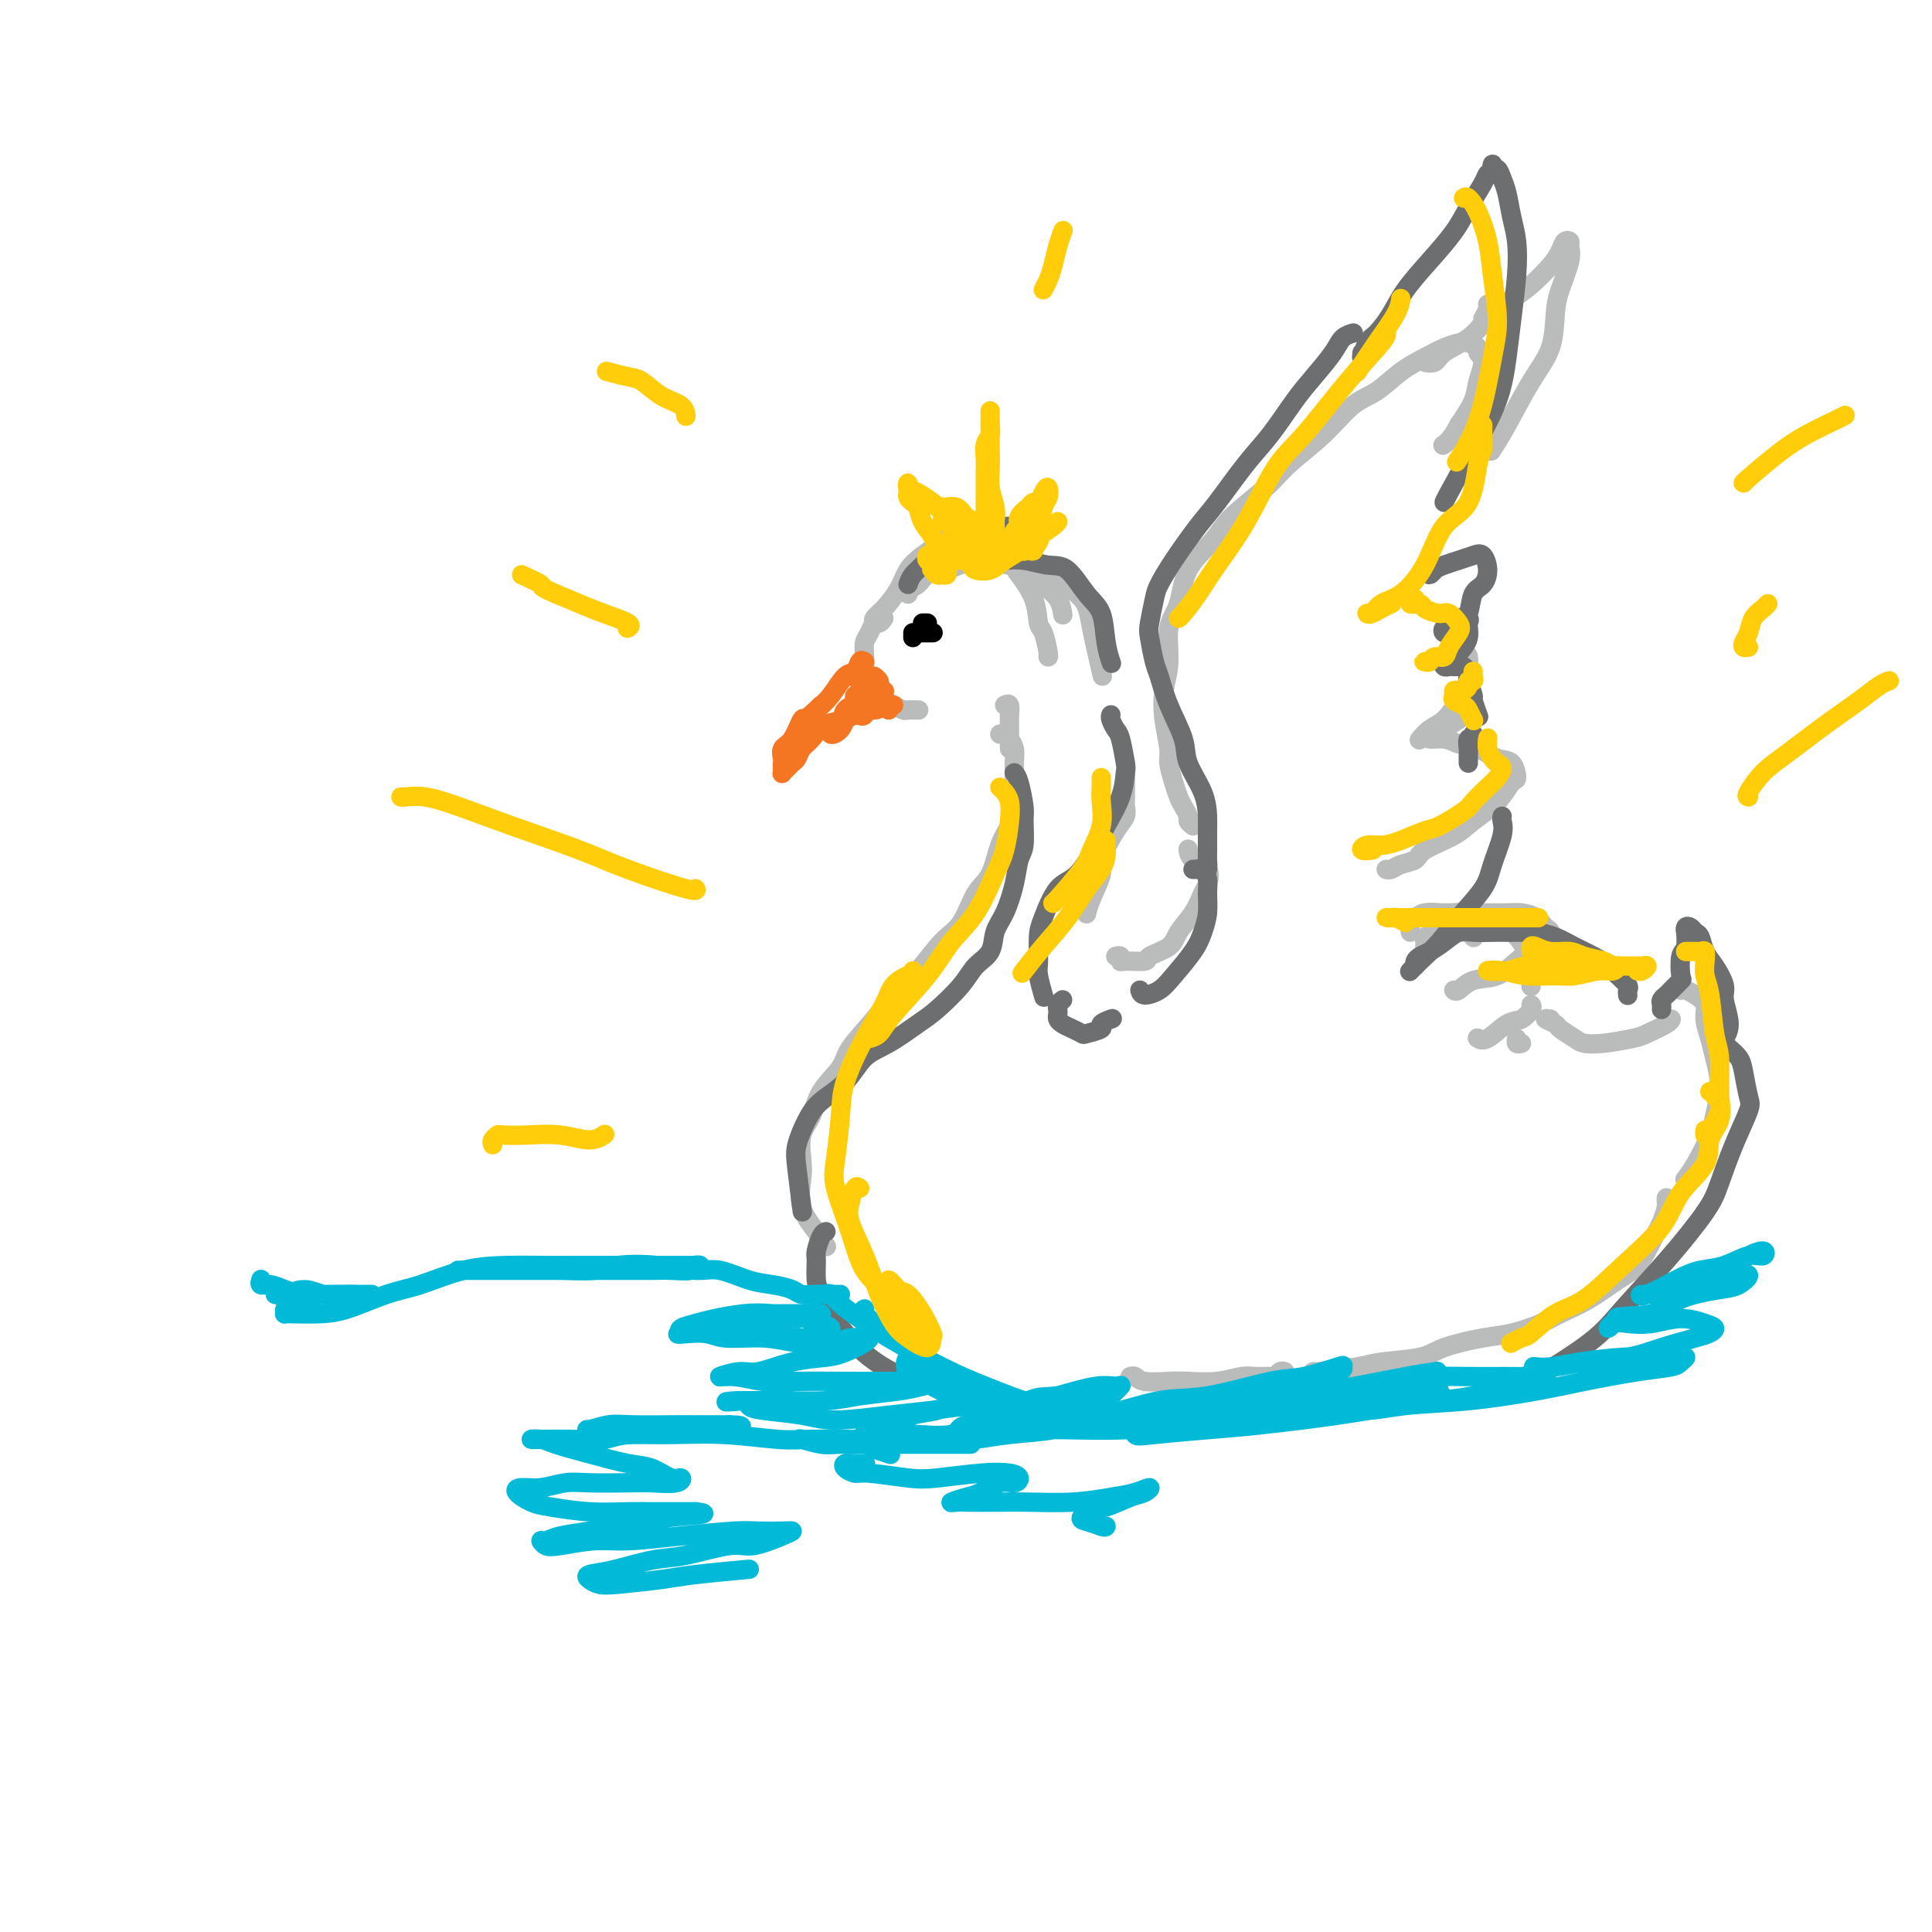 <svg viewBox='0 0 400 400' version='1.1' xmlns='http://www.w3.org/2000/svg' xmlns:xlink='http://www.w3.org/1999/xlink'><g fill='none' stroke='#BABBBB' stroke-width='4' stroke-linecap='round' stroke-linejoin='round'><path d='M217,136c0.085,0.000 0.170,0.000 0,-1c-0.170,-1.000 -0.595,-3.000 -1,-4c-0.405,-1.000 -0.791,-0.999 -1,-2c-0.209,-1.001 -0.240,-3.002 -1,-5c-0.760,-1.998 -2.248,-3.993 -3,-5c-0.752,-1.007 -0.767,-1.026 -1,-2c-0.233,-0.974 -0.683,-2.903 -1,-4c-0.317,-1.097 -0.502,-1.363 -1,-2c-0.498,-0.637 -1.311,-1.644 -2,-2c-0.689,-0.356 -1.255,-0.062 -2,0c-0.745,0.062 -1.670,-0.108 -3,0c-1.330,0.108 -3.065,0.496 -4,1c-0.935,0.504 -1.069,1.125 -2,2c-0.931,0.875 -2.660,2.002 -4,3c-1.340,0.998 -2.293,1.865 -3,3c-0.707,1.135 -1.170,2.539 -2,4c-0.830,1.461 -2.027,2.979 -3,4c-0.973,1.021 -1.724,1.544 -2,2c-0.276,0.456 -0.079,0.845 0,1c0.079,0.155 0.039,0.078 0,0'/><path d='M183,128c-0.332,0.471 -0.663,0.943 -1,1c-0.337,0.057 -0.678,-0.299 -1,0c-0.322,0.299 -0.624,1.254 -1,2c-0.376,0.746 -0.827,1.282 -1,2c-0.173,0.718 -0.069,1.617 0,3c0.069,1.383 0.101,3.249 0,4c-0.101,0.751 -0.335,0.387 0,1c0.335,0.613 1.240,2.203 2,3c0.760,0.797 1.374,0.802 2,1c0.626,0.198 1.264,0.589 2,1c0.736,0.411 1.568,0.842 2,1c0.432,0.158 0.462,0.043 1,0c0.538,-0.043 1.582,-0.012 2,0c0.418,0.012 0.209,0.006 0,0'/><path d='M188,123c-0.189,-0.366 -0.377,-0.732 0,-1c0.377,-0.268 1.320,-0.437 2,-1c0.680,-0.563 1.098,-1.521 2,-2c0.902,-0.479 2.289,-0.481 4,-1c1.711,-0.519 3.745,-1.556 5,-2c1.255,-0.444 1.730,-0.297 3,0c1.270,0.297 3.335,0.742 5,1c1.665,0.258 2.930,0.329 4,1c1.070,0.671 1.947,1.943 3,3c1.053,1.057 2.284,1.900 3,3c0.716,1.100 0.919,2.457 1,3c0.081,0.543 0.041,0.271 0,0'/><path d='M212,116c0.529,-0.190 1.058,-0.381 2,0c0.942,0.381 2.298,1.333 3,2c0.702,0.667 0.749,1.049 2,2c1.251,0.951 3.707,2.471 5,4c1.293,1.529 1.425,3.065 2,6c0.575,2.935 1.593,7.267 2,9c0.407,1.733 0.204,0.866 0,0'/><path d='M208,146c0.423,-0.196 0.845,-0.392 1,0c0.155,0.392 0.041,1.373 0,2c-0.041,0.627 -0.011,0.900 0,2c0.011,1.100 0.003,3.027 0,4c-0.003,0.973 -0.001,0.992 0,1c0.001,0.008 0.000,0.004 0,0'/><path d='M207,152c0.340,-0.071 0.679,-0.141 1,0c0.321,0.141 0.622,0.494 1,1c0.378,0.506 0.831,1.163 1,2c0.169,0.837 0.053,1.852 0,3c-0.053,1.148 -0.044,2.429 0,4c0.044,1.571 0.122,3.432 0,5c-0.122,1.568 -0.444,2.843 -1,4c-0.556,1.157 -1.348,2.197 -2,4c-0.652,1.803 -1.166,4.368 -2,6c-0.834,1.632 -1.987,2.329 -3,4c-1.013,1.671 -1.886,4.314 -3,6c-1.114,1.686 -2.470,2.415 -4,4c-1.530,1.585 -3.233,4.026 -5,6c-1.767,1.974 -3.597,3.482 -5,5c-1.403,1.518 -2.378,3.046 -4,5c-1.622,1.954 -3.892,4.334 -5,6c-1.108,1.666 -1.053,2.616 -2,4c-0.947,1.384 -2.894,3.200 -4,5c-1.106,1.800 -1.371,3.582 -2,5c-0.629,1.418 -1.622,2.470 -2,4c-0.378,1.530 -0.141,3.537 0,5c0.141,1.463 0.185,2.382 0,4c-0.185,1.618 -0.599,3.936 0,6c0.599,2.064 2.212,3.873 3,5c0.788,1.127 0.751,1.573 1,2c0.249,0.427 0.786,0.836 1,1c0.214,0.164 0.107,0.082 0,0'/><path d='M233,160c0.009,1.935 0.019,3.870 0,5c-0.019,1.130 -0.066,1.455 0,2c0.066,0.545 0.246,1.311 0,2c-0.246,0.689 -0.917,1.302 -2,3c-1.083,1.698 -2.577,4.480 -3,6c-0.423,1.520 0.227,1.779 0,3c-0.227,1.221 -1.330,3.406 -2,5c-0.670,1.594 -0.906,2.598 -1,3c-0.094,0.402 -0.047,0.201 0,0'/><path d='M231,198c0.421,-0.115 0.841,-0.229 1,0c0.159,0.229 0.056,0.802 0,1c-0.056,0.198 -0.066,0.020 1,0c1.066,-0.020 3.209,0.116 4,0c0.791,-0.116 0.229,-0.486 1,-1c0.771,-0.514 2.875,-1.172 4,-2c1.125,-0.828 1.271,-1.825 2,-3c0.729,-1.175 2.041,-2.527 3,-4c0.959,-1.473 1.563,-3.068 2,-4c0.437,-0.932 0.705,-1.203 1,-2c0.295,-0.797 0.615,-2.121 0,-3c-0.615,-0.879 -2.166,-1.314 -3,-2c-0.834,-0.686 -0.953,-1.625 -1,-2c-0.047,-0.375 -0.024,-0.188 0,0'/><path d='M247,171c-0.446,-0.358 -0.893,-0.717 -1,-1c-0.107,-0.283 0.125,-0.492 0,-1c-0.125,-0.508 -0.607,-1.316 -1,-2c-0.393,-0.684 -0.697,-1.245 -1,-2c-0.303,-0.755 -0.604,-1.705 -1,-3c-0.396,-1.295 -0.886,-2.934 -1,-4c-0.114,-1.066 0.150,-1.559 0,-3c-0.150,-1.441 -0.713,-3.832 -1,-6c-0.287,-2.168 -0.298,-4.115 0,-6c0.298,-1.885 0.905,-3.707 1,-6c0.095,-2.293 -0.323,-5.055 0,-7c0.323,-1.945 1.388,-3.072 2,-5c0.612,-1.928 0.772,-4.657 2,-7c1.228,-2.343 3.524,-4.302 5,-6c1.476,-1.698 2.134,-3.137 4,-5c1.866,-1.863 4.942,-4.149 7,-6c2.058,-1.851 3.098,-3.265 5,-5c1.902,-1.735 4.665,-3.791 7,-6c2.335,-2.209 4.242,-4.570 6,-6c1.758,-1.430 3.367,-1.928 5,-3c1.633,-1.072 3.291,-2.719 5,-4c1.709,-1.281 3.471,-2.197 5,-3c1.529,-0.803 2.825,-1.495 4,-2c1.175,-0.505 2.228,-0.825 3,-1c0.772,-0.175 1.261,-0.207 2,0c0.739,0.207 1.727,0.651 2,1c0.273,0.349 -0.170,0.602 0,1c0.170,0.398 0.953,0.942 1,2c0.047,1.058 -0.641,2.631 -1,4c-0.359,1.369 -0.388,2.534 -1,4c-0.612,1.466 -1.806,3.233 -3,5'/><path d='M302,88c-1.444,2.911 -2.556,3.689 -3,4c-0.444,0.311 -0.222,0.156 0,0'/><path d='M307,66c0.422,-0.733 0.844,-1.467 1,-2c0.156,-0.533 0.044,-0.867 0,-1c-0.044,-0.133 -0.022,-0.067 0,0'/><path d='M296,75c-0.623,-0.043 -1.246,-0.086 -1,0c0.246,0.086 1.360,0.301 2,0c0.640,-0.301 0.806,-1.118 2,-2c1.194,-0.882 3.415,-1.828 5,-3c1.585,-1.172 2.533,-2.568 4,-4c1.467,-1.432 3.454,-2.899 5,-4c1.546,-1.101 2.653,-1.837 4,-3c1.347,-1.163 2.935,-2.754 4,-4c1.065,-1.246 1.608,-2.145 2,-3c0.392,-0.855 0.634,-1.664 1,-2c0.366,-0.336 0.855,-0.200 1,0c0.145,0.200 -0.053,0.464 0,1c0.053,0.536 0.357,1.346 0,3c-0.357,1.654 -1.376,4.153 -2,6c-0.624,1.847 -0.854,3.042 -1,5c-0.146,1.958 -0.208,4.679 -1,7c-0.792,2.321 -2.315,4.241 -4,7c-1.685,2.759 -3.530,6.358 -5,9c-1.470,2.642 -2.563,4.326 -3,5c-0.437,0.674 -0.219,0.337 0,0'/><path d='M302,134c0.306,0.391 0.613,0.782 1,1c0.387,0.218 0.855,0.265 1,1c0.145,0.735 -0.033,2.160 0,3c0.033,0.840 0.278,1.094 0,2c-0.278,0.906 -1.080,2.464 -2,4c-0.920,1.536 -1.958,3.051 -3,4c-1.042,0.949 -2.088,1.332 -3,2c-0.912,0.668 -1.689,1.619 -2,2c-0.311,0.381 -0.155,0.190 0,0'/><path d='M305,145c-0.460,-0.181 -0.919,-0.361 -1,0c-0.081,0.361 0.217,1.264 0,2c-0.217,0.736 -0.949,1.307 -2,2c-1.051,0.693 -2.421,1.510 -3,2c-0.579,0.490 -0.368,0.655 -1,1c-0.632,0.345 -2.108,0.870 -2,1c0.108,0.130 1.801,-0.136 3,0c1.199,0.136 1.905,0.675 3,1c1.095,0.325 2.579,0.438 4,1c1.421,0.562 2.780,1.574 4,2c1.220,0.426 2.300,0.267 3,1c0.700,0.733 1.019,2.359 1,3c-0.019,0.641 -0.376,0.297 -1,1c-0.624,0.703 -1.513,2.454 -3,4c-1.487,1.546 -3.571,2.886 -5,4c-1.429,1.114 -2.204,2.001 -4,3c-1.796,0.999 -4.615,2.110 -6,3c-1.385,0.890 -1.338,1.559 -2,2c-0.662,0.441 -2.033,0.654 -3,1c-0.967,0.346 -1.530,0.824 -2,1c-0.470,0.176 -0.849,0.050 -1,0c-0.151,-0.050 -0.076,-0.025 0,0'/><path d='M295,196c0.024,-0.312 0.049,-0.623 0,-1c-0.049,-0.377 -0.170,-0.819 0,-1c0.170,-0.181 0.633,-0.102 1,0c0.367,0.102 0.638,0.227 1,0c0.362,-0.227 0.815,-0.807 2,-1c1.185,-0.193 3.101,-0.000 4,0c0.899,0.000 0.780,-0.192 1,0c0.220,0.192 0.777,0.769 1,1c0.223,0.231 0.111,0.115 0,0'/><path d='M292,193c-0.073,-0.762 -0.146,-1.524 0,-2c0.146,-0.476 0.511,-0.665 1,-1c0.489,-0.335 1.102,-0.815 2,-1c0.898,-0.185 2.081,-0.073 3,0c0.919,0.073 1.573,0.108 3,0c1.427,-0.108 3.626,-0.360 5,0c1.374,0.360 1.923,1.333 3,2c1.077,0.667 2.681,1.027 4,2c1.319,0.973 2.354,2.560 3,4c0.646,1.440 0.905,2.734 1,4c0.095,1.266 0.027,2.505 0,3c-0.027,0.495 -0.014,0.248 0,0'/><path d='M299,189c-0.283,0.000 -0.566,0.000 -1,0c-0.434,-0.000 -1.020,-0.000 -1,0c0.020,0.000 0.645,0.000 1,0c0.355,-0.000 0.440,-0.001 1,0c0.560,0.001 1.596,0.002 3,0c1.404,-0.002 3.178,-0.008 5,0c1.822,0.008 3.694,0.029 5,0c1.306,-0.029 2.047,-0.107 3,0c0.953,0.107 2.117,0.399 3,1c0.883,0.601 1.486,1.511 2,2c0.514,0.489 0.940,0.559 1,1c0.060,0.441 -0.245,1.255 -1,2c-0.755,0.745 -1.960,1.423 -3,2c-1.040,0.577 -1.914,1.055 -3,2c-1.086,0.945 -2.382,2.358 -4,3c-1.618,0.642 -3.557,0.512 -5,1c-1.443,0.488 -2.388,1.593 -3,2c-0.612,0.407 -0.889,0.116 -1,0c-0.111,-0.116 -0.055,-0.058 0,0'/><path d='M317,208c0.164,0.202 0.327,0.404 0,1c-0.327,0.596 -1.146,1.585 -2,2c-0.854,0.415 -1.744,0.256 -3,1c-1.256,0.744 -2.876,2.393 -4,3c-1.124,0.607 -1.750,0.174 -2,0c-0.250,-0.174 -0.125,-0.087 0,0'/><path d='M315,216c-0.422,0.111 -0.844,0.222 -1,0c-0.156,-0.222 -0.044,-0.778 0,-1c0.044,-0.222 0.022,-0.111 0,0'/><path d='M321,211c-0.640,-0.097 -1.281,-0.194 -1,0c0.281,0.194 1.482,0.680 2,1c0.518,0.320 0.352,0.475 1,1c0.648,0.525 2.111,1.421 3,2c0.889,0.579 1.205,0.842 2,1c0.795,0.158 2.069,0.210 4,0c1.931,-0.210 4.517,-0.683 6,-1c1.483,-0.317 1.861,-0.477 3,-1c1.139,-0.523 3.037,-1.410 4,-2c0.963,-0.590 0.989,-0.883 1,-1c0.011,-0.117 0.005,-0.059 0,0'/><path d='M348,205c0.259,-0.070 0.517,-0.140 1,0c0.483,0.140 1.190,0.489 2,1c0.810,0.511 1.724,1.184 2,2c0.276,0.816 -0.087,1.776 0,3c0.087,1.224 0.625,2.712 1,4c0.375,1.288 0.589,2.375 1,4c0.411,1.625 1.021,3.788 1,6c-0.021,2.212 -0.671,4.474 -1,6c-0.329,1.526 -0.336,2.316 -1,4c-0.664,1.684 -1.987,4.261 -3,6c-1.013,1.739 -1.718,2.640 -2,3c-0.282,0.360 -0.141,0.180 0,0'/><path d='M345,248c-0.019,0.378 -0.038,0.755 0,1c0.038,0.245 0.133,0.357 0,1c-0.133,0.643 -0.494,1.817 -1,3c-0.506,1.183 -1.157,2.376 -2,4c-0.843,1.624 -1.878,3.681 -3,5c-1.122,1.319 -2.329,1.902 -4,3c-1.671,1.098 -3.804,2.713 -6,4c-2.196,1.287 -4.454,2.245 -6,3c-1.546,0.755 -2.380,1.305 -4,2c-1.620,0.695 -4.027,1.534 -6,2c-1.973,0.466 -3.513,0.558 -6,1c-2.487,0.442 -5.921,1.232 -8,2c-2.079,0.768 -2.802,1.512 -5,2c-2.198,0.488 -5.871,0.719 -8,1c-2.129,0.281 -2.715,0.611 -5,1c-2.285,0.389 -6.269,0.835 -8,1c-1.731,0.165 -1.209,0.047 -1,0c0.209,-0.047 0.104,-0.024 0,0'/><path d='M266,284c-0.320,-0.114 -0.640,-0.228 -1,0c-0.360,0.228 -0.761,0.797 -1,1c-0.239,0.203 -0.315,0.040 -1,0c-0.685,-0.040 -1.980,0.041 -3,0c-1.020,-0.041 -1.765,-0.206 -3,0c-1.235,0.206 -2.961,0.784 -5,1c-2.039,0.216 -4.392,0.072 -6,0c-1.608,-0.072 -2.469,-0.072 -4,0c-1.531,0.072 -3.730,0.215 -5,0c-1.270,-0.215 -1.611,-0.789 -2,-1c-0.389,-0.211 -0.825,-0.060 -1,0c-0.175,0.060 -0.087,0.030 0,0'/></g>
<g fill='none' stroke='#F47623' stroke-width='4' stroke-linecap='round' stroke-linejoin='round'><path d='M179,137c-0.351,-0.223 -0.702,-0.446 -1,0c-0.298,0.446 -0.541,1.561 -1,2c-0.459,0.439 -1.132,0.202 -2,1c-0.868,0.798 -1.932,2.631 -3,4c-1.068,1.369 -2.142,2.274 -3,3c-0.858,0.726 -1.500,1.272 -2,2c-0.500,0.728 -0.857,1.636 -1,2c-0.143,0.364 -0.071,0.182 0,0'/><path d='M170,146c0.057,-0.045 0.115,-0.089 0,0c-0.115,0.089 -0.402,0.313 -1,1c-0.598,0.687 -1.505,1.837 -2,2c-0.495,0.163 -0.577,-0.661 -1,0c-0.423,0.661 -1.185,2.807 -2,4c-0.815,1.193 -1.682,1.434 -2,2c-0.318,0.566 -0.086,1.459 0,2c0.086,0.541 0.026,0.731 0,1c-0.026,0.269 -0.018,0.619 0,1c0.018,0.381 0.046,0.794 0,1c-0.046,0.206 -0.168,0.207 0,0c0.168,-0.207 0.625,-0.620 1,-1c0.375,-0.380 0.669,-0.725 1,-1c0.331,-0.275 0.700,-0.478 1,-1c0.300,-0.522 0.530,-1.363 1,-2c0.470,-0.637 1.178,-1.070 2,-2c0.822,-0.930 1.757,-2.358 3,-3c1.243,-0.642 2.793,-0.497 4,-1c1.207,-0.503 2.071,-1.652 3,-2c0.929,-0.348 1.923,0.107 3,0c1.077,-0.107 2.236,-0.774 3,-1c0.764,-0.226 1.133,-0.009 1,0c-0.133,0.009 -0.766,-0.190 -1,0c-0.234,0.190 -0.067,0.769 0,1c0.067,0.231 0.033,0.116 0,0'/><path d='M177,148c0.000,0.000 0.100,0.100 0.1,0.1'/><path d='M178,146c-0.211,-0.056 -0.423,-0.112 -1,0c-0.577,0.112 -1.521,0.392 -2,1c-0.479,0.608 -0.493,1.544 -1,2c-0.507,0.456 -1.506,0.432 -2,1c-0.494,0.568 -0.483,1.728 0,2c0.483,0.272 1.439,-0.343 2,-1c0.561,-0.657 0.726,-1.357 1,-2c0.274,-0.643 0.658,-1.231 1,-2c0.342,-0.769 0.642,-1.719 1,-2c0.358,-0.281 0.775,0.109 1,0c0.225,-0.109 0.259,-0.715 0,-1c-0.259,-0.285 -0.812,-0.247 -1,0c-0.188,0.247 -0.012,0.704 0,1c0.012,0.296 -0.142,0.430 0,1c0.142,0.570 0.579,1.575 1,2c0.421,0.425 0.827,0.270 1,0c0.173,-0.270 0.114,-0.653 0,-1c-0.114,-0.347 -0.283,-0.656 0,-1c0.283,-0.344 1.019,-0.723 1,-1c-0.019,-0.277 -0.794,-0.453 -1,-1c-0.206,-0.547 0.158,-1.464 0,-2c-0.158,-0.536 -0.838,-0.692 -1,-1c-0.162,-0.308 0.193,-0.770 0,-1c-0.193,-0.230 -0.936,-0.230 -1,0c-0.064,0.230 0.550,0.691 1,1c0.450,0.309 0.737,0.468 1,1c0.263,0.532 0.504,1.438 1,2c0.496,0.562 1.248,0.781 2,1'/><path d='M182,145c1.005,0.765 1.017,0.178 1,0c-0.017,-0.178 -0.062,0.053 0,0c0.062,-0.053 0.231,-0.389 0,-1c-0.231,-0.611 -0.862,-1.495 -1,-2c-0.138,-0.505 0.215,-0.629 0,-1c-0.215,-0.371 -1.000,-0.989 -1,-1c-0.000,-0.011 0.783,0.585 1,1c0.217,0.415 -0.134,0.650 0,1c0.134,0.350 0.753,0.814 1,1c0.247,0.186 0.124,0.093 0,0'/></g>
<g fill='none' stroke='#000000' stroke-width='4' stroke-linecap='round' stroke-linejoin='round'><path d='M192,129c-0.417,0.000 -0.833,0.000 -1,0c-0.167,0.000 -0.083,0.000 0,0'/><path d='M191,130c-0.422,0.422 -0.844,0.844 -1,1c-0.156,0.156 -0.044,0.044 0,0c0.044,-0.044 0.022,-0.022 0,0'/><path d='M189,131c0.000,0.417 0.000,0.833 0,1c0.000,0.167 0.000,0.083 0,0'/><path d='M191,131c-0.476,0.000 -0.952,0.000 -1,0c-0.048,0.000 0.333,0.000 1,0c0.667,0.000 1.619,0.000 2,0c0.381,0.000 0.190,0.000 0,0'/></g>
<g fill='none' stroke='#6D6E70' stroke-width='4' stroke-linecap='round' stroke-linejoin='round'><path d='M188,121c0.222,-0.656 0.444,-1.312 1,-2c0.556,-0.688 1.446,-1.408 2,-2c0.554,-0.592 0.772,-1.055 2,-2c1.228,-0.945 3.464,-2.372 5,-3c1.536,-0.628 2.370,-0.457 4,-1c1.630,-0.543 4.054,-1.800 6,-2c1.946,-0.200 3.413,0.657 4,1c0.587,0.343 0.293,0.171 0,0'/><path d='M206,116c0.519,0.032 1.037,0.063 2,0c0.963,-0.063 2.370,-0.221 4,0c1.630,0.221 3.483,0.820 5,1c1.517,0.180 2.697,-0.060 4,1c1.303,1.060 2.728,3.419 4,5c1.272,1.581 2.393,2.382 3,4c0.607,1.618 0.702,4.051 1,6c0.298,1.949 0.799,3.414 1,4c0.201,0.586 0.100,0.293 0,0'/><path d='M230,148c-0.091,0.218 -0.182,0.437 0,1c0.182,0.563 0.636,1.471 1,2c0.364,0.529 0.637,0.680 1,2c0.363,1.320 0.815,3.809 1,5c0.185,1.191 0.105,1.082 0,2c-0.105,0.918 -0.233,2.861 -1,5c-0.767,2.139 -2.174,4.474 -3,6c-0.826,1.526 -1.073,2.244 -2,4c-0.927,1.756 -2.535,4.550 -4,6c-1.465,1.450 -2.786,1.555 -4,3c-1.214,1.445 -2.322,4.230 -3,6c-0.678,1.770 -0.928,2.524 -1,4c-0.072,1.476 0.032,3.674 0,5c-0.032,1.326 -0.201,1.780 0,3c0.201,1.220 0.772,3.206 1,4c0.228,0.794 0.114,0.397 0,0'/><path d='M220,207c-0.421,0.333 -0.843,0.667 -1,1c-0.157,0.333 -0.051,0.666 0,1c0.051,0.334 0.045,0.667 0,1c-0.045,0.333 -0.131,0.664 0,1c0.131,0.336 0.478,0.675 1,1c0.522,0.325 1.220,0.634 2,1c0.780,0.366 1.642,0.788 2,1c0.358,0.212 0.212,0.214 1,0c0.788,-0.214 2.510,-0.645 3,-1c0.490,-0.355 -0.253,-0.634 0,-1c0.253,-0.366 1.501,-0.819 2,-1c0.499,-0.181 0.250,-0.091 0,0'/><path d='M236,205c0.145,0.479 0.290,0.957 1,1c0.710,0.043 1.984,-0.350 3,-1c1.016,-0.650 1.775,-1.556 3,-3c1.225,-1.444 2.918,-3.426 4,-5c1.082,-1.574 1.555,-2.741 2,-4c0.445,-1.259 0.862,-2.610 1,-4c0.138,-1.390 -0.002,-2.817 0,-4c0.002,-1.183 0.145,-2.121 0,-3c-0.145,-0.879 -0.577,-1.698 -1,-2c-0.423,-0.302 -0.835,-0.086 -1,0c-0.165,0.086 -0.082,0.043 0,0'/><path d='M247,180c0.732,-0.052 1.464,-0.104 2,0c0.536,0.104 0.876,0.364 1,0c0.124,-0.364 0.032,-1.351 0,-2c-0.032,-0.649 -0.006,-0.960 0,-2c0.006,-1.040 -0.010,-2.810 0,-4c0.010,-1.190 0.046,-1.800 0,-3c-0.046,-1.200 -0.173,-2.990 -1,-5c-0.827,-2.010 -2.354,-4.240 -3,-6c-0.646,-1.760 -0.411,-3.049 -1,-5c-0.589,-1.951 -2.001,-4.564 -3,-7c-0.999,-2.436 -1.585,-4.694 -2,-6c-0.415,-1.306 -0.659,-1.661 -1,-3c-0.341,-1.339 -0.778,-3.664 -1,-5c-0.222,-1.336 -0.229,-1.684 0,-3c0.229,-1.316 0.695,-3.601 1,-5c0.305,-1.399 0.451,-1.914 1,-3c0.549,-1.086 1.503,-2.745 3,-5c1.497,-2.255 3.538,-5.106 5,-7c1.462,-1.894 2.347,-2.830 4,-5c1.653,-2.170 4.075,-5.575 6,-8c1.925,-2.425 3.355,-3.872 5,-6c1.645,-2.128 3.506,-4.938 5,-7c1.494,-2.062 2.621,-3.376 4,-5c1.379,-1.624 3.009,-3.559 4,-5c0.991,-1.441 1.344,-2.388 2,-3c0.656,-0.612 1.616,-0.889 2,-1c0.384,-0.111 0.192,-0.055 0,0'/><path d='M282,73c-0.073,0.726 -0.145,1.452 0,1c0.145,-0.452 0.509,-2.082 1,-3c0.491,-0.918 1.111,-1.122 2,-2c0.889,-0.878 2.047,-2.428 3,-4c0.953,-1.572 1.702,-3.167 3,-5c1.298,-1.833 3.146,-3.906 5,-6c1.854,-2.094 3.716,-4.210 5,-6c1.284,-1.790 1.990,-3.255 3,-5c1.010,-1.745 2.322,-3.770 3,-5c0.678,-1.230 0.720,-1.666 1,-2c0.280,-0.334 0.796,-0.567 1,-1c0.204,-0.433 0.096,-1.065 0,-1c-0.096,0.065 -0.181,0.828 0,1c0.181,0.172 0.626,-0.245 1,0c0.374,0.245 0.675,1.153 1,2c0.325,0.847 0.672,1.634 1,3c0.328,1.366 0.635,3.310 1,5c0.365,1.690 0.788,3.127 1,5c0.212,1.873 0.215,4.184 0,7c-0.215,2.816 -0.646,6.138 -1,9c-0.354,2.862 -0.631,5.264 -1,8c-0.369,2.736 -0.831,5.805 -2,9c-1.169,3.195 -3.045,6.516 -5,10c-1.955,3.484 -3.988,7.130 -5,9c-1.012,1.870 -1.003,1.963 -1,2c0.003,0.037 0.002,0.019 0,0'/><path d='M297,117c0.132,0.285 0.265,0.571 0,1c-0.265,0.429 -0.927,1.002 -1,1c-0.073,-0.002 0.442,-0.577 1,-1c0.558,-0.423 1.159,-0.693 2,-1c0.841,-0.307 1.922,-0.650 3,-1c1.078,-0.350 2.152,-0.706 3,-1c0.848,-0.294 1.468,-0.524 2,0c0.532,0.524 0.974,1.804 1,3c0.026,1.196 -0.364,2.309 -1,3c-0.636,0.691 -1.519,0.960 -2,2c-0.481,1.040 -0.562,2.850 -1,4c-0.438,1.150 -1.235,1.640 -2,2c-0.765,0.360 -1.499,0.590 -2,1c-0.501,0.410 -0.768,0.999 -1,1c-0.232,0.001 -0.430,-0.585 0,-1c0.430,-0.415 1.488,-0.659 2,-1c0.512,-0.341 0.478,-0.779 1,-1c0.522,-0.221 1.602,-0.225 2,0c0.398,0.225 0.115,0.680 0,1c-0.115,0.320 -0.063,0.505 0,1c0.063,0.495 0.135,1.299 0,2c-0.135,0.701 -0.478,1.298 -1,2c-0.522,0.702 -1.224,1.509 -2,2c-0.776,0.491 -1.628,0.668 -2,1c-0.372,0.332 -0.265,0.821 0,1c0.265,0.179 0.687,0.048 1,0c0.313,-0.048 0.518,-0.014 1,0c0.482,0.014 1.241,0.007 2,0'/><path d='M303,138c0.863,0.440 1.019,1.541 1,2c-0.019,0.459 -0.215,0.278 0,1c0.215,0.722 0.841,2.348 1,3c0.159,0.652 -0.150,0.329 0,1c0.150,0.671 0.757,2.334 1,3c0.243,0.666 0.121,0.333 0,0'/><path d='M305,152c0.113,0.477 0.226,0.954 0,1c-0.226,0.046 -0.793,-0.338 -1,0c-0.207,0.338 -0.056,1.397 0,2c0.056,0.603 0.015,0.749 0,1c-0.015,0.251 -0.004,0.606 0,1c0.004,0.394 0.001,0.827 0,1c-0.001,0.173 -0.001,0.087 0,0'/><path d='M311,169c-0.054,0.235 -0.107,0.470 0,1c0.107,0.530 0.375,1.355 0,3c-0.375,1.645 -1.392,4.110 -2,6c-0.608,1.890 -0.808,3.204 -2,5c-1.192,1.796 -3.377,4.075 -5,6c-1.623,1.925 -2.682,3.495 -4,5c-1.318,1.505 -2.893,2.944 -4,4c-1.107,1.056 -1.745,1.730 -2,2c-0.255,0.270 -0.128,0.135 0,0'/><path d='M293,200c-0.072,-0.328 -0.143,-0.656 0,-1c0.143,-0.344 0.501,-0.705 1,-1c0.499,-0.295 1.139,-0.524 2,-1c0.861,-0.476 1.942,-1.199 3,-2c1.058,-0.801 2.092,-1.679 3,-2c0.908,-0.321 1.691,-0.084 3,0c1.309,0.084 3.143,0.014 5,0c1.857,-0.014 3.736,0.026 5,0c1.264,-0.026 1.914,-0.120 3,0c1.086,0.120 2.608,0.455 4,1c1.392,0.545 2.654,1.302 4,2c1.346,0.698 2.777,1.339 4,2c1.223,0.661 2.237,1.344 3,2c0.763,0.656 1.276,1.286 2,2c0.724,0.714 1.658,1.512 2,2c0.342,0.488 0.092,0.667 0,1c-0.092,0.333 -0.025,0.820 0,1c0.025,0.180 0.007,0.051 0,0c-0.007,-0.051 -0.004,-0.026 0,0'/><path d='M344,209c0.027,-0.336 0.053,-0.672 0,-1c-0.053,-0.328 -0.186,-0.648 0,-1c0.186,-0.352 0.690,-0.735 1,-1c0.310,-0.265 0.427,-0.411 1,-1c0.573,-0.589 1.604,-1.619 2,-2c0.396,-0.381 0.159,-0.111 0,-1c-0.159,-0.889 -0.240,-2.935 0,-4c0.240,-1.065 0.799,-1.148 1,-2c0.201,-0.852 0.043,-2.474 0,-3c-0.043,-0.526 0.030,0.042 0,0c-0.030,-0.042 -0.163,-0.696 0,-1c0.163,-0.304 0.624,-0.260 1,0c0.376,0.260 0.669,0.734 1,1c0.331,0.266 0.700,0.323 1,1c0.300,0.677 0.530,1.973 1,3c0.470,1.027 1.180,1.785 2,3c0.820,1.215 1.750,2.886 2,4c0.250,1.114 -0.182,1.671 0,3c0.182,1.329 0.977,3.428 1,5c0.023,1.572 -0.724,2.615 -1,3c-0.276,0.385 -0.079,0.110 0,0c0.079,-0.110 0.039,-0.055 0,0'/><path d='M357,216c0.220,0.250 0.439,0.500 1,1c0.561,0.500 1.462,1.250 2,2c0.538,0.750 0.712,1.502 1,3c0.288,1.498 0.688,3.743 1,5c0.312,1.257 0.534,1.525 0,3c-0.534,1.475 -1.826,4.157 -3,7c-1.174,2.843 -2.232,5.845 -3,8c-0.768,2.155 -1.247,3.462 -3,6c-1.753,2.538 -4.781,6.309 -8,10c-3.219,3.691 -6.628,7.304 -9,10c-2.372,2.696 -3.708,4.475 -7,7c-3.292,2.525 -8.540,5.795 -11,7c-2.460,1.205 -2.131,0.344 -2,0c0.131,-0.344 0.066,-0.172 0,0'/><path d='M210,160c0.308,0.334 0.615,0.668 1,2c0.385,1.332 0.847,3.663 1,5c0.153,1.337 -0.003,1.680 0,3c0.003,1.320 0.165,3.615 0,5c-0.165,1.385 -0.658,1.858 -1,3c-0.342,1.142 -0.532,2.952 -1,5c-0.468,2.048 -1.215,4.335 -2,6c-0.785,1.665 -1.610,2.708 -2,4c-0.390,1.292 -0.346,2.834 -1,4c-0.654,1.166 -2.008,1.958 -3,3c-0.992,1.042 -1.623,2.335 -3,4c-1.377,1.665 -3.500,3.701 -5,5c-1.500,1.299 -2.376,1.859 -4,3c-1.624,1.141 -3.996,2.863 -6,4c-2.004,1.137 -3.640,1.690 -5,3c-1.360,1.310 -2.442,3.377 -4,5c-1.558,1.623 -3.591,2.800 -5,4c-1.409,1.200 -2.195,2.421 -3,4c-0.805,1.579 -1.628,3.516 -2,5c-0.372,1.484 -0.292,2.515 0,5c0.292,2.485 0.798,6.424 1,8c0.202,1.576 0.101,0.788 0,0'/><path d='M171,255c-0.308,0.116 -0.616,0.231 -1,1c-0.384,0.769 -0.844,2.190 -1,3c-0.156,0.810 -0.010,1.009 0,2c0.010,0.991 -0.118,2.774 0,4c0.118,1.226 0.481,1.894 1,3c0.519,1.106 1.194,2.648 2,4c0.806,1.352 1.743,2.512 3,4c1.257,1.488 2.833,3.302 5,5c2.167,1.698 4.924,3.278 7,4c2.076,0.722 3.471,0.586 5,1c1.529,0.414 3.193,1.379 4,2c0.807,0.621 0.756,0.898 1,1c0.244,0.102 0.784,0.029 1,0c0.216,-0.029 0.108,-0.015 0,0'/><path d='M190,282c-0.195,0.214 -0.390,0.427 0,1c0.390,0.573 1.364,1.504 2,2c0.636,0.496 0.933,0.557 2,1c1.067,0.443 2.904,1.267 5,2c2.096,0.733 4.452,1.373 6,2c1.548,0.627 2.288,1.240 4,2c1.712,0.760 4.396,1.668 6,2c1.604,0.332 2.129,0.089 3,0c0.871,-0.089 2.089,-0.024 3,0c0.911,0.024 1.514,0.006 2,0c0.486,-0.006 0.853,-0.002 1,0c0.147,0.002 0.073,0.001 0,0'/></g>
<g fill='none' stroke='#00BAD8' stroke-width='4' stroke-linecap='round' stroke-linejoin='round'><path d='M174,268c-0.329,0.000 -0.659,0.001 -1,0c-0.341,-0.001 -0.695,-0.003 -1,0c-0.305,0.003 -0.562,0.012 -1,0c-0.438,-0.012 -1.055,-0.043 -2,0c-0.945,0.043 -2.216,0.161 -3,0c-0.784,-0.161 -1.081,-0.603 -2,-1c-0.919,-0.397 -2.462,-0.751 -4,-1c-1.538,-0.249 -3.072,-0.393 -5,-1c-1.928,-0.607 -4.249,-1.675 -6,-2c-1.751,-0.325 -2.933,0.095 -5,0c-2.067,-0.095 -5.019,-0.705 -8,-1c-2.981,-0.295 -5.990,-0.275 -8,0c-2.010,0.275 -3.019,0.806 -5,1c-1.981,0.194 -4.934,0.052 -7,0c-2.066,-0.052 -3.247,-0.014 -5,0c-1.753,0.014 -4.079,0.004 -6,0c-1.921,-0.004 -3.437,-0.001 -5,0c-1.563,0.001 -3.174,0.000 -4,0c-0.826,-0.000 -0.867,-0.000 -1,0c-0.133,0.000 -0.357,0.000 0,0c0.357,-0.000 1.297,-0.000 2,0c0.703,0.000 1.170,0.000 2,0c0.830,-0.000 2.024,-0.000 3,0c0.976,0.000 1.736,0.000 3,0c1.264,-0.000 3.033,-0.000 5,0c1.967,0.000 4.134,0.000 6,0c1.866,-0.000 3.433,-0.000 5,0'/><path d='M121,263c5.364,-0.001 6.273,-0.004 8,0c1.727,0.004 4.271,0.015 6,0c1.729,-0.015 2.642,-0.057 4,0c1.358,0.057 3.159,0.211 4,0c0.841,-0.211 0.721,-0.789 1,-1c0.279,-0.211 0.958,-0.057 1,0c0.042,0.057 -0.551,0.015 -1,0c-0.449,-0.015 -0.753,-0.004 -1,0c-0.247,0.004 -0.437,0.001 -1,0c-0.563,-0.001 -1.500,-0.000 -2,0c-0.500,0.000 -0.563,0.000 -1,0c-0.437,-0.000 -1.248,-0.000 -2,0c-0.752,0.000 -1.445,-0.000 -2,0c-0.555,0.000 -0.970,0.000 -2,0c-1.030,-0.000 -2.674,-0.000 -4,0c-1.326,0.000 -2.336,0.001 -4,0c-1.664,-0.001 -3.984,-0.004 -6,0c-2.016,0.004 -3.729,0.016 -6,0c-2.271,-0.016 -5.099,-0.061 -8,0c-2.901,0.061 -5.874,0.226 -9,1c-3.126,0.774 -6.406,2.155 -9,3c-2.594,0.845 -4.503,1.155 -7,2c-2.497,0.845 -5.583,2.227 -8,3c-2.417,0.773 -4.165,0.937 -6,1c-1.835,0.063 -3.756,0.023 -5,0c-1.244,-0.023 -1.811,-0.031 -2,0c-0.189,0.031 0.001,0.101 0,0c-0.001,-0.101 -0.193,-0.373 0,-1c0.193,-0.627 0.769,-1.608 1,-2c0.231,-0.392 0.115,-0.196 0,0'/><path d='M64,269c-1.100,-0.422 -2.199,-0.844 -3,-1c-0.801,-0.156 -1.303,-0.047 -2,0c-0.697,0.047 -1.590,0.030 -2,0c-0.410,-0.030 -0.336,-0.075 0,0c0.336,0.075 0.933,0.269 2,0c1.067,-0.269 2.604,-1.000 4,-1c1.396,0.000 2.651,0.732 4,1c1.349,0.268 2.790,0.072 4,0c1.210,-0.072 2.187,-0.019 3,0c0.813,0.019 1.461,0.005 2,0c0.539,-0.005 0.970,-0.001 1,0c0.030,0.001 -0.341,-0.003 -1,0c-0.659,0.003 -1.608,0.011 -3,0c-1.392,-0.011 -3.228,-0.040 -5,0c-1.772,0.040 -3.480,0.151 -5,0c-1.520,-0.151 -2.852,-0.562 -4,-1c-1.148,-0.438 -2.112,-0.901 -3,-1c-0.888,-0.099 -1.701,0.166 -2,0c-0.299,-0.166 -0.086,-0.762 0,-1c0.086,-0.238 0.043,-0.119 0,0'/><path d='M158,273c-0.193,-0.423 -0.385,-0.845 0,-1c0.385,-0.155 1.348,-0.041 2,0c0.652,0.041 0.992,0.010 2,0c1.008,-0.010 2.685,0.001 4,0c1.315,-0.001 2.269,-0.014 3,0c0.731,0.014 1.238,0.056 1,0c-0.238,-0.056 -1.221,-0.211 -2,0c-0.779,0.211 -1.354,0.788 -3,1c-1.646,0.212 -4.363,0.060 -6,0c-1.637,-0.060 -2.194,-0.027 -3,0c-0.806,0.027 -1.860,0.050 -3,0c-1.140,-0.050 -2.367,-0.172 -3,0c-0.633,0.172 -0.674,0.639 0,1c0.674,0.361 2.062,0.614 3,1c0.938,0.386 1.427,0.903 3,1c1.573,0.097 4.231,-0.226 6,0c1.769,0.226 2.650,1.000 4,1c1.350,0.000 3.169,-0.773 4,-1c0.831,-0.227 0.674,0.093 1,0c0.326,-0.093 1.135,-0.600 1,-1c-0.135,-0.400 -1.215,-0.693 -2,-1c-0.785,-0.307 -1.276,-0.629 -3,-1c-1.724,-0.371 -4.679,-0.790 -7,-1c-2.321,-0.210 -4.006,-0.211 -6,0c-1.994,0.211 -4.297,0.634 -6,1c-1.703,0.366 -2.805,0.675 -4,1c-1.195,0.325 -2.484,0.664 -3,1c-0.516,0.336 -0.258,0.668 0,1'/><path d='M141,276c-2.230,0.554 1.695,-0.061 4,0c2.305,0.061 2.990,0.797 5,1c2.010,0.203 5.344,-0.128 8,0c2.656,0.128 4.635,0.713 7,1c2.365,0.287 5.117,0.275 7,0c1.883,-0.275 2.899,-0.813 4,-1c1.101,-0.187 2.289,-0.022 3,0c0.711,0.022 0.945,-0.097 1,0c0.055,0.097 -0.068,0.412 -1,1c-0.932,0.588 -2.673,1.449 -4,2c-1.327,0.551 -2.239,0.793 -4,1c-1.761,0.207 -4.371,0.380 -7,1c-2.629,0.620 -5.279,1.687 -7,2c-1.721,0.313 -2.514,-0.126 -4,0c-1.486,0.126 -3.666,0.818 -4,1c-0.334,0.182 1.176,-0.147 3,0c1.824,0.147 3.962,0.772 6,1c2.038,0.228 3.977,0.061 7,0c3.023,-0.061 7.128,-0.017 10,0c2.872,0.017 4.509,0.008 7,0c2.491,-0.008 5.836,-0.013 8,0c2.164,0.013 3.147,0.045 4,0c0.853,-0.045 1.577,-0.166 1,0c-0.577,0.166 -2.453,0.619 -4,1c-1.547,0.381 -2.763,0.691 -5,1c-2.237,0.309 -5.494,0.619 -8,1c-2.506,0.381 -4.259,0.834 -7,1c-2.741,0.166 -6.469,0.045 -9,0c-2.531,-0.045 -3.866,-0.013 -5,0c-1.134,0.013 -2.067,0.006 -3,0'/><path d='M154,290c-6.517,0.571 -2.808,0.000 -1,0c1.808,-0.000 1.716,0.571 2,1c0.284,0.429 0.943,0.715 3,1c2.057,0.285 5.512,0.570 8,1c2.488,0.430 4.010,1.005 7,1c2.990,-0.005 7.446,-0.589 11,-1c3.554,-0.411 6.204,-0.650 9,-1c2.796,-0.350 5.739,-0.811 8,-1c2.261,-0.189 3.840,-0.105 5,0c1.160,0.105 1.900,0.231 2,0c0.100,-0.231 -0.439,-0.820 -1,-1c-0.561,-0.180 -1.142,0.050 -2,0c-0.858,-0.050 -1.992,-0.378 -4,0c-2.008,0.378 -4.891,1.464 -7,2c-2.109,0.536 -3.443,0.522 -5,1c-1.557,0.478 -3.336,1.449 -5,2c-1.664,0.551 -3.213,0.683 -4,1c-0.787,0.317 -0.813,0.819 -1,1c-0.187,0.181 -0.537,0.042 0,0c0.537,-0.042 1.960,0.015 4,0c2.040,-0.015 4.696,-0.101 7,0c2.304,0.101 4.257,0.388 7,0c2.743,-0.388 6.278,-1.451 9,-2c2.722,-0.549 4.632,-0.586 7,-1c2.368,-0.414 5.193,-1.207 8,-2c2.807,-0.793 5.594,-1.587 7,-2c1.406,-0.413 1.429,-0.445 2,-1c0.571,-0.555 1.689,-1.633 2,-2c0.311,-0.367 -0.186,-0.022 -1,0c-0.814,0.022 -1.947,-0.279 -4,0c-2.053,0.279 -5.027,1.140 -8,2'/><path d='M219,289c-3.033,0.302 -4.117,0.056 -6,1c-1.883,0.944 -4.565,3.077 -7,4c-2.435,0.923 -4.623,0.636 -6,1c-1.377,0.364 -1.941,1.377 -2,2c-0.059,0.623 0.388,0.855 1,1c0.612,0.145 1.388,0.205 3,0c1.612,-0.205 4.059,-0.673 7,-1c2.941,-0.327 6.375,-0.514 9,-1c2.625,-0.486 4.442,-1.272 8,-2c3.558,-0.728 8.856,-1.399 13,-2c4.144,-0.601 7.134,-1.131 11,-2c3.866,-0.869 8.607,-2.077 12,-3c3.393,-0.923 5.437,-1.560 8,-2c2.563,-0.440 5.646,-0.681 7,-1c1.354,-0.319 0.980,-0.715 1,-1c0.020,-0.285 0.433,-0.457 -1,0c-1.433,0.457 -4.714,1.545 -7,2c-2.286,0.455 -3.578,0.279 -7,1c-3.422,0.721 -8.974,2.340 -13,3c-4.026,0.660 -6.524,0.363 -10,1c-3.476,0.637 -7.929,2.209 -12,3c-4.071,0.791 -7.762,0.800 -10,1c-2.238,0.200 -3.025,0.590 -4,1c-0.975,0.410 -2.138,0.839 -2,1c0.138,0.161 1.577,0.055 3,0c1.423,-0.055 2.831,-0.060 6,0c3.169,0.060 8.098,0.185 12,0c3.902,-0.185 6.778,-0.678 11,-1c4.222,-0.322 9.791,-0.471 15,-1c5.209,-0.529 10.060,-1.437 14,-2c3.940,-0.563 6.970,-0.782 10,-1'/><path d='M283,291c12.512,-0.801 9.291,-0.803 9,-1c-0.291,-0.197 2.346,-0.589 4,-1c1.654,-0.411 2.325,-0.839 2,-1c-0.325,-0.161 -1.645,-0.054 -3,0c-1.355,0.054 -2.744,0.054 -5,0c-2.256,-0.054 -5.378,-0.161 -8,0c-2.622,0.161 -4.744,0.591 -8,1c-3.256,0.409 -7.644,0.796 -11,1c-3.356,0.204 -5.678,0.223 -9,1c-3.322,0.777 -7.645,2.310 -11,3c-3.355,0.690 -5.744,0.537 -7,1c-1.256,0.463 -1.379,1.544 -1,2c0.379,0.456 1.261,0.288 4,0c2.739,-0.288 7.337,-0.696 11,-1c3.663,-0.304 6.392,-0.505 11,-1c4.608,-0.495 11.095,-1.284 16,-2c4.905,-0.716 8.229,-1.358 13,-2c4.771,-0.642 10.988,-1.282 15,-2c4.012,-0.718 5.818,-1.513 8,-2c2.182,-0.487 4.739,-0.666 6,-1c1.261,-0.334 1.227,-0.822 1,-1c-0.227,-0.178 -0.648,-0.046 -2,0c-1.352,0.046 -3.634,0.005 -6,0c-2.366,-0.005 -4.817,0.026 -8,0c-3.183,-0.026 -7.098,-0.108 -10,0c-2.902,0.108 -4.791,0.406 -8,1c-3.209,0.594 -7.738,1.482 -11,2c-3.262,0.518 -5.256,0.665 -7,1c-1.744,0.335 -3.239,0.860 -4,1c-0.761,0.140 -0.789,-0.103 0,0c0.789,0.103 2.394,0.551 4,1'/><path d='M268,291c1.309,0.080 2.581,-0.219 5,0c2.419,0.219 5.986,0.957 9,1c3.014,0.043 5.476,-0.608 9,-1c3.524,-0.392 8.110,-0.525 13,-1c4.890,-0.475 10.083,-1.293 14,-2c3.917,-0.707 6.557,-1.303 10,-2c3.443,-0.697 7.690,-1.493 11,-2c3.310,-0.507 5.685,-0.724 7,-1c1.315,-0.276 1.571,-0.611 2,-1c0.429,-0.389 1.032,-0.834 1,-1c-0.032,-0.166 -0.700,-0.055 -2,0c-1.300,0.055 -3.231,0.053 -5,0c-1.769,-0.053 -3.377,-0.158 -6,0c-2.623,0.158 -6.261,0.579 -9,1c-2.739,0.421 -4.579,0.842 -6,1c-1.421,0.158 -2.423,0.054 -3,0c-0.577,-0.054 -0.731,-0.059 0,0c0.731,0.059 2.345,0.181 4,0c1.655,-0.181 3.350,-0.664 6,-1c2.650,-0.336 6.256,-0.524 9,-1c2.744,-0.476 4.626,-1.240 7,-2c2.374,-0.760 5.239,-1.515 7,-2c1.761,-0.485 2.419,-0.701 3,-1c0.581,-0.299 1.086,-0.682 1,-1c-0.086,-0.318 -0.761,-0.570 -2,-1c-1.239,-0.430 -3.041,-1.038 -5,-1c-1.959,0.038 -4.075,0.723 -6,1c-1.925,0.277 -3.660,0.146 -5,0c-1.340,-0.146 -2.284,-0.309 -3,0c-0.716,0.309 -1.205,1.088 -1,1c0.205,-0.088 1.102,-1.044 2,-2'/><path d='M335,273c-1.602,-0.539 3.892,-0.386 7,-1c3.108,-0.614 3.829,-1.993 6,-3c2.171,-1.007 5.792,-1.641 8,-2c2.208,-0.359 3.003,-0.444 4,-1c0.997,-0.556 2.197,-1.585 2,-2c-0.197,-0.415 -1.791,-0.217 -3,0c-1.209,0.217 -2.034,0.453 -4,1c-1.966,0.547 -5.072,1.405 -7,2c-1.928,0.595 -2.677,0.927 -4,1c-1.323,0.073 -3.219,-0.112 -4,0c-0.781,0.112 -0.446,0.519 1,0c1.446,-0.519 4.002,-1.966 6,-3c1.998,-1.034 3.438,-1.655 5,-2c1.562,-0.345 3.246,-0.415 5,-1c1.754,-0.585 3.579,-1.684 5,-2c1.421,-0.316 2.437,0.153 3,0c0.563,-0.153 0.673,-0.927 0,-1c-0.673,-0.073 -2.128,0.555 -3,1c-0.872,0.445 -1.162,0.707 -2,1c-0.838,0.293 -2.226,0.617 -3,1c-0.774,0.383 -0.936,0.824 -1,1c-0.064,0.176 -0.032,0.088 0,0'/><path d='M171,268c0.289,-0.157 0.578,-0.313 1,0c0.422,0.313 0.978,1.097 2,2c1.022,0.903 2.510,1.926 4,3c1.490,1.074 2.981,2.200 6,4c3.019,1.800 7.566,4.276 11,6c3.434,1.724 5.754,2.697 9,4c3.246,1.303 7.416,2.937 11,4c3.584,1.063 6.580,1.555 9,2c2.420,0.445 4.263,0.841 5,1c0.737,0.159 0.369,0.079 0,0'/><path d='M179,271c-0.279,0.133 -0.559,0.265 0,1c0.559,0.735 1.956,2.072 3,3c1.044,0.928 1.737,1.448 4,3c2.263,1.552 6.098,4.138 9,6c2.902,1.862 4.872,3.001 8,4c3.128,0.999 7.413,1.857 12,3c4.587,1.143 9.475,2.569 13,3c3.525,0.431 5.688,-0.133 9,0c3.312,0.133 7.774,0.964 11,1c3.226,0.036 5.215,-0.721 7,-1c1.785,-0.279 3.367,-0.080 4,0c0.633,0.080 0.316,0.040 0,0'/><path d='M190,280c-0.725,0.156 -1.449,0.311 -2,1c-0.551,0.689 -0.927,1.911 0,3c0.927,1.089 3.157,2.045 5,3c1.843,0.955 3.297,1.910 6,3c2.703,1.090 6.653,2.315 10,3c3.347,0.685 6.090,0.829 10,1c3.910,0.171 8.987,0.369 15,0c6.013,-0.369 12.960,-1.304 18,-2c5.040,-0.696 8.171,-1.153 13,-2c4.829,-0.847 11.356,-2.083 16,-3c4.644,-0.917 7.404,-1.516 10,-2c2.596,-0.484 5.027,-0.853 6,-1c0.973,-0.147 0.486,-0.074 0,0'/><path d='M184,301c0.333,0.111 0.667,0.222 0,0c-0.667,-0.222 -2.333,-0.778 -3,-1c-0.667,-0.222 -0.333,-0.111 0,0'/><path d='M201,299c-0.561,-0.000 -1.123,-0.000 -2,0c-0.877,0.000 -2.071,0.001 -4,0c-1.929,-0.001 -4.595,-0.004 -7,0c-2.405,0.004 -4.550,0.015 -7,0c-2.450,-0.015 -5.204,-0.057 -7,0c-1.796,0.057 -2.632,0.211 -4,0c-1.368,-0.211 -3.267,-0.789 -4,-1c-0.733,-0.211 -0.299,-0.057 0,0c0.299,0.057 0.462,0.015 2,0c1.538,-0.015 4.451,-0.004 6,0c1.549,0.004 1.736,0.001 3,0c1.264,-0.001 3.606,-0.000 5,0c1.394,0.000 1.840,-0.000 2,0c0.160,0.000 0.033,0.001 -1,0c-1.033,-0.001 -2.970,-0.004 -4,0c-1.030,0.004 -1.151,0.015 -3,0c-1.849,-0.015 -5.427,-0.057 -8,0c-2.573,0.057 -4.141,0.212 -7,0c-2.859,-0.212 -7.007,-0.793 -11,-1c-3.993,-0.207 -7.829,-0.040 -11,0c-3.171,0.040 -5.675,-0.046 -8,0c-2.325,0.046 -4.471,0.222 -6,0c-1.529,-0.222 -2.440,-0.844 -3,-1c-0.560,-0.156 -0.770,0.154 0,0c0.770,-0.154 2.521,-0.773 4,-1c1.479,-0.227 2.686,-0.061 5,0c2.314,0.061 5.734,0.016 8,0c2.266,-0.016 3.379,-0.004 5,0c1.621,0.004 3.749,0.001 5,0c1.251,-0.001 1.626,-0.001 2,0'/><path d='M151,295c4.640,0.069 1.739,0.740 0,1c-1.739,0.260 -2.317,0.108 -3,0c-0.683,-0.108 -1.473,-0.173 -5,0c-3.527,0.173 -9.791,0.582 -13,1c-3.209,0.418 -3.362,0.843 -5,1c-1.638,0.157 -4.762,0.044 -7,0c-2.238,-0.044 -3.589,-0.020 -5,0c-1.411,0.020 -2.881,0.037 -3,0c-0.119,-0.037 1.114,-0.127 2,0c0.886,0.127 1.424,0.473 3,1c1.576,0.527 4.191,1.236 7,2c2.809,0.764 5.811,1.581 8,2c2.189,0.419 3.566,0.438 5,1c1.434,0.562 2.926,1.667 4,2c1.074,0.333 1.729,-0.107 2,0c0.271,0.107 0.156,0.760 -1,1c-1.156,0.240 -3.355,0.068 -5,0c-1.645,-0.068 -2.738,-0.033 -5,0c-2.262,0.033 -5.694,0.063 -8,0c-2.306,-0.063 -3.484,-0.220 -5,0c-1.516,0.220 -3.368,0.818 -5,1c-1.632,0.182 -3.045,-0.053 -4,0c-0.955,0.053 -1.453,0.392 -1,1c0.453,0.608 1.857,1.483 3,2c1.143,0.517 2.027,0.674 4,1c1.973,0.326 5.037,0.819 8,1c2.963,0.181 5.827,0.048 8,0c2.173,-0.048 3.655,-0.013 6,0c2.345,0.013 5.555,0.003 7,0c1.445,-0.003 1.127,-0.001 1,0c-0.127,0.001 -0.064,0.000 0,0'/><path d='M144,313c4.543,0.488 -1.100,0.708 -4,1c-2.900,0.292 -3.056,0.657 -5,1c-1.944,0.343 -5.674,0.665 -8,1c-2.326,0.335 -3.248,0.682 -5,1c-1.752,0.318 -4.334,0.608 -6,1c-1.666,0.392 -2.414,0.886 -3,1c-0.586,0.114 -1.008,-0.151 -1,0c0.008,0.151 0.446,0.717 1,1c0.554,0.283 1.222,0.282 3,0c1.778,-0.282 4.665,-0.846 7,-1c2.335,-0.154 4.117,0.102 7,0c2.883,-0.102 6.868,-0.564 11,-1c4.132,-0.436 8.411,-0.847 11,-1c2.589,-0.153 3.487,-0.047 5,0c1.513,0.047 3.642,0.035 5,0c1.358,-0.035 1.947,-0.093 2,0c0.053,0.093 -0.429,0.339 -2,1c-1.571,0.661 -4.232,1.739 -6,2c-1.768,0.261 -2.642,-0.295 -5,0c-2.358,0.295 -6.199,1.441 -9,2c-2.801,0.559 -4.563,0.532 -7,1c-2.437,0.468 -5.550,1.433 -8,2c-2.450,0.567 -4.238,0.737 -5,1c-0.762,0.263 -0.496,0.618 0,1c0.496,0.382 1.224,0.792 2,1c0.776,0.208 1.600,0.213 4,0c2.400,-0.213 6.375,-0.645 9,-1c2.625,-0.355 3.899,-0.634 7,-1c3.101,-0.366 8.029,-0.819 10,-1c1.971,-0.181 0.986,-0.091 0,0'/><path d='M179,303c0.169,-0.006 0.339,-0.012 0,0c-0.339,0.012 -1.186,0.041 -2,0c-0.814,-0.041 -1.593,-0.151 -2,0c-0.407,0.151 -0.441,0.563 0,1c0.441,0.437 1.358,0.898 2,1c0.642,0.102 1.008,-0.155 3,0c1.992,0.155 5.610,0.724 8,1c2.390,0.276 3.553,0.260 6,0c2.447,-0.260 6.179,-0.765 9,-1c2.821,-0.235 4.733,-0.200 6,0c1.267,0.200 1.890,0.564 2,1c0.110,0.436 -0.294,0.944 -1,1c-0.706,0.056 -1.714,-0.339 -3,0c-1.286,0.339 -2.850,1.411 -4,2c-1.150,0.589 -1.887,0.694 -3,1c-1.113,0.306 -2.602,0.814 -3,1c-0.398,0.186 0.295,0.051 1,0c0.705,-0.051 1.423,-0.017 3,0c1.577,0.017 4.014,0.016 6,0c1.986,-0.016 3.521,-0.047 6,0c2.479,0.047 5.902,0.174 9,0c3.098,-0.174 5.871,-0.647 8,-1c2.129,-0.353 3.614,-0.584 5,-1c1.386,-0.416 2.672,-1.017 3,-1c0.328,0.017 -0.302,0.652 -1,1c-0.698,0.348 -1.464,0.408 -3,1c-1.536,0.592 -3.843,1.717 -5,2c-1.157,0.283 -1.166,-0.275 -2,0c-0.834,0.275 -2.494,1.382 -3,2c-0.506,0.618 0.141,0.748 1,1c0.859,0.252 1.929,0.626 3,1'/><path d='M228,316c0.844,0.311 0.956,0.089 1,0c0.044,-0.089 0.022,-0.044 0,0'/></g>
<g fill='none' stroke='#FFCD0A' stroke-width='4' stroke-linecap='round' stroke-linejoin='round'><path d='M193,118c-0.091,-0.115 -0.181,-0.230 0,0c0.181,0.230 0.634,0.806 1,1c0.366,0.194 0.645,0.004 1,0c0.355,-0.004 0.787,0.176 1,0c0.213,-0.176 0.208,-0.707 0,-1c-0.208,-0.293 -0.619,-0.348 -1,-1c-0.381,-0.652 -0.732,-1.901 -1,-3c-0.268,-1.099 -0.454,-2.049 -1,-3c-0.546,-0.951 -1.453,-1.904 -2,-3c-0.547,-1.096 -0.735,-2.336 -1,-3c-0.265,-0.664 -0.607,-0.753 -1,-1c-0.393,-0.247 -0.837,-0.653 -1,-1c-0.163,-0.347 -0.043,-0.633 0,-1c0.043,-0.367 0.010,-0.813 0,-1c-0.010,-0.187 0.002,-0.115 0,0c-0.002,0.115 -0.018,0.272 0,0c0.018,-0.272 0.070,-0.975 0,-1c-0.070,-0.025 -0.261,0.626 0,1c0.261,0.374 0.973,0.471 2,1c1.027,0.529 2.369,1.490 3,2c0.631,0.510 0.551,0.571 1,1c0.449,0.429 1.427,1.228 2,2c0.573,0.772 0.741,1.516 1,2c0.259,0.484 0.608,0.707 1,1c0.392,0.293 0.826,0.655 1,1c0.174,0.345 0.087,0.672 0,1'/><path d='M199,112c1.946,1.791 1.311,0.269 1,0c-0.311,-0.269 -0.297,0.713 0,1c0.297,0.287 0.878,-0.123 1,0c0.122,0.123 -0.216,0.779 0,1c0.216,0.221 0.986,0.008 1,0c0.014,-0.008 -0.727,0.190 -1,0c-0.273,-0.190 -0.078,-0.769 0,-1c0.078,-0.231 0.039,-0.116 0,0'/><path d='M202,112c0.309,-0.318 0.619,-0.637 1,-1c0.381,-0.363 0.834,-0.772 1,-1c0.166,-0.228 0.044,-0.277 0,-1c-0.044,-0.723 -0.012,-2.122 0,-3c0.012,-0.878 0.002,-1.236 0,-2c-0.002,-0.764 0.003,-1.934 0,-3c-0.003,-1.066 -0.015,-2.029 0,-3c0.015,-0.971 0.057,-1.949 0,-3c-0.057,-1.051 -0.211,-2.176 0,-3c0.211,-0.824 0.789,-1.348 1,-2c0.211,-0.652 0.057,-1.433 0,-2c-0.057,-0.567 -0.015,-0.919 0,-1c0.015,-0.081 0.004,0.108 0,0c-0.004,-0.108 -0.001,-0.512 0,-1c0.001,-0.488 0.000,-1.058 0,-1c-0.000,0.058 0.000,0.746 0,1c-0.000,0.254 -0.001,0.076 0,1c0.001,0.924 0.004,2.950 0,4c-0.004,1.050 -0.015,1.124 0,2c0.015,0.876 0.056,2.554 0,4c-0.056,1.446 -0.207,2.658 0,4c0.207,1.342 0.774,2.812 1,4c0.226,1.188 0.113,2.094 0,3'/><path d='M206,108c0.154,4.134 0.040,2.967 0,3c-0.040,0.033 -0.007,1.264 0,2c0.007,0.736 -0.013,0.978 0,1c0.013,0.022 0.059,-0.176 0,0c-0.059,0.176 -0.223,0.726 0,1c0.223,0.274 0.833,0.273 1,0c0.167,-0.273 -0.109,-0.818 0,-1c0.109,-0.182 0.601,-0.002 1,0c0.399,0.002 0.703,-0.175 1,-1c0.297,-0.825 0.586,-2.297 1,-3c0.414,-0.703 0.952,-0.638 1,-1c0.048,-0.362 -0.393,-1.150 0,-2c0.393,-0.850 1.622,-1.761 2,-2c0.378,-0.239 -0.094,0.194 0,0c0.094,-0.194 0.755,-1.016 1,-1c0.245,0.016 0.076,0.871 0,1c-0.076,0.129 -0.059,-0.469 0,0c0.059,0.469 0.159,2.006 0,3c-0.159,0.994 -0.578,1.445 -1,2c-0.422,0.555 -0.846,1.214 -1,2c-0.154,0.786 -0.039,1.698 0,2c0.039,0.302 0.002,-0.005 0,0c-0.002,0.005 0.030,0.321 0,0c-0.030,-0.321 -0.124,-1.279 0,-2c0.124,-0.721 0.464,-1.206 1,-2c0.536,-0.794 1.268,-1.897 2,-3'/><path d='M215,107c0.419,-1.068 -0.034,-1.239 0,-2c0.034,-0.761 0.555,-2.111 1,-3c0.445,-0.889 0.812,-1.316 1,-1c0.188,0.316 0.195,1.377 0,2c-0.195,0.623 -0.592,0.809 -1,2c-0.408,1.191 -0.827,3.388 -1,4c-0.173,0.612 -0.099,-0.359 0,0c0.099,0.359 0.222,2.050 0,3c-0.222,0.950 -0.788,1.158 -1,1c-0.212,-0.158 -0.071,-0.684 0,-1c0.071,-0.316 0.071,-0.422 0,-1c-0.071,-0.578 -0.214,-1.626 0,-2c0.214,-0.374 0.785,-0.073 1,0c0.215,0.073 0.072,-0.082 0,0c-0.072,0.082 -0.075,0.400 0,1c0.075,0.600 0.228,1.481 0,2c-0.228,0.519 -0.838,0.675 -1,1c-0.162,0.325 0.123,0.818 0,1c-0.123,0.182 -0.652,0.053 -1,0c-0.348,-0.053 -0.513,-0.028 -1,0c-0.487,0.028 -1.296,0.060 -2,0c-0.704,-0.060 -1.302,-0.212 -2,0c-0.698,0.212 -1.496,0.788 -2,1c-0.504,0.212 -0.716,0.061 -1,0c-0.284,-0.061 -0.642,-0.030 -1,0'/><path d='M204,115c-1.684,0.155 -1.392,0.042 -2,0c-0.608,-0.042 -2.114,-0.012 -3,0c-0.886,0.012 -1.152,0.007 -2,0c-0.848,-0.007 -2.278,-0.016 -3,0c-0.722,0.016 -0.737,0.057 -1,0c-0.263,-0.057 -0.774,-0.211 -1,0c-0.226,0.211 -0.169,0.788 0,1c0.169,0.212 0.448,0.057 1,0c0.552,-0.057 1.378,-0.018 2,0c0.622,0.018 1.040,0.015 2,0c0.960,-0.015 2.462,-0.043 4,0c1.538,0.043 3.110,0.155 4,0c0.890,-0.155 1.096,-0.577 2,-1c0.904,-0.423 2.505,-0.845 3,-1c0.495,-0.155 -0.117,-0.041 0,0c0.117,0.041 0.964,0.011 1,0c0.036,-0.011 -0.738,-0.003 -1,0c-0.262,0.003 -0.010,0.001 0,0c0.010,-0.001 -0.220,-0.000 -1,0c-0.780,0.000 -2.110,0.000 -3,0c-0.890,-0.000 -1.338,-0.000 -2,0c-0.662,0.000 -1.536,0.000 -2,0c-0.464,-0.000 -0.516,-0.000 -1,0c-0.484,0.000 -1.400,0.000 -2,0c-0.600,-0.000 -0.886,-0.000 -1,0c-0.114,0.000 -0.057,0.000 0,0'/><path d='M193,104c-0.148,-0.128 -0.296,-0.256 0,0c0.296,0.256 1.036,0.895 2,1c0.964,0.105 2.153,-0.326 3,0c0.847,0.326 1.351,1.408 2,2c0.649,0.592 1.442,0.695 2,1c0.558,0.305 0.881,0.813 1,1c0.119,0.187 0.034,0.053 0,0c-0.034,-0.053 -0.017,-0.027 0,0'/><path d='M195,108c0.328,-0.091 0.656,-0.182 1,0c0.344,0.182 0.706,0.637 1,1c0.294,0.363 0.522,0.633 1,1c0.478,0.367 1.206,0.829 2,1c0.794,0.171 1.656,0.049 2,0c0.344,-0.049 0.172,-0.024 0,0'/><path d='M200,112c0.390,-0.122 0.780,-0.243 1,0c0.220,0.243 0.271,0.851 1,1c0.729,0.149 2.136,-0.160 3,0c0.864,0.160 1.185,0.789 2,1c0.815,0.211 2.126,0.005 3,0c0.874,-0.005 1.312,0.191 2,0c0.688,-0.191 1.625,-0.769 2,-1c0.375,-0.231 0.187,-0.116 0,0'/><path d='M198,110c-0.406,0.370 -0.812,0.740 -1,1c-0.188,0.260 -0.157,0.409 0,1c0.157,0.591 0.440,1.623 1,2c0.560,0.377 1.398,0.098 2,0c0.602,-0.098 0.967,-0.015 2,0c1.033,0.015 2.732,-0.038 4,0c1.268,0.038 2.105,0.168 3,0c0.895,-0.168 1.848,-0.633 3,-1c1.152,-0.367 2.502,-0.637 3,-1c0.498,-0.363 0.142,-0.818 0,-1c-0.142,-0.182 -0.071,-0.091 0,0'/><path d='M200,109c0.047,0.362 0.093,0.724 0,1c-0.093,0.276 -0.327,0.467 0,1c0.327,0.533 1.213,1.409 2,2c0.787,0.591 1.473,0.899 2,1c0.527,0.101 0.894,-0.004 2,0c1.106,0.004 2.951,0.116 4,0c1.049,-0.116 1.300,-0.462 2,-1c0.700,-0.538 1.847,-1.268 3,-2c1.153,-0.732 2.310,-1.466 3,-2c0.690,-0.534 0.911,-0.867 1,-1c0.089,-0.133 0.044,-0.067 0,0'/><path d='M200,111c-0.438,-0.324 -0.876,-0.647 -1,0c-0.124,0.647 0.067,2.266 0,3c-0.067,0.734 -0.391,0.583 0,1c0.391,0.417 1.497,1.403 2,2c0.503,0.597 0.404,0.804 1,1c0.596,0.196 1.885,0.382 3,0c1.115,-0.382 2.054,-1.332 3,-2c0.946,-0.668 1.900,-1.055 3,-2c1.100,-0.945 2.346,-2.449 3,-4c0.654,-1.551 0.714,-3.148 1,-4c0.286,-0.852 0.796,-0.958 1,-1c0.204,-0.042 0.102,-0.021 0,0'/><path d='M202,108c0.071,0.224 0.142,0.448 0,1c-0.142,0.552 -0.497,1.431 0,2c0.497,0.569 1.846,0.828 3,1c1.154,0.172 2.113,0.256 3,0c0.887,-0.256 1.702,-0.852 3,-2c1.298,-1.148 3.080,-2.848 4,-4c0.920,-1.152 0.977,-1.758 1,-2c0.023,-0.242 0.011,-0.121 0,0'/><path d='M245,127c-0.467,0.449 -0.934,0.899 -1,1c-0.066,0.101 0.270,-0.146 1,-1c0.730,-0.854 1.853,-2.316 3,-4c1.147,-1.684 2.317,-3.592 4,-6c1.683,-2.408 3.880,-5.317 6,-9c2.120,-3.683 4.162,-8.139 6,-11c1.838,-2.861 3.473,-4.126 6,-7c2.527,-2.874 5.945,-7.358 9,-11c3.055,-3.642 5.745,-6.442 7,-8c1.255,-1.558 1.073,-1.874 1,-2c-0.073,-0.126 -0.036,-0.063 0,0'/><path d='M281,77c1.268,-1.946 2.536,-3.893 4,-6c1.464,-2.107 3.125,-4.375 4,-6c0.875,-1.625 0.964,-2.607 1,-3c0.036,-0.393 0.018,-0.196 0,0'/><path d='M303,41c0.251,-0.198 0.502,-0.396 1,0c0.498,0.396 1.242,1.386 2,3c0.758,1.614 1.530,3.853 2,6c0.470,2.147 0.637,4.201 1,7c0.363,2.799 0.923,6.341 1,9c0.077,2.659 -0.330,4.434 -1,8c-0.670,3.566 -1.603,8.922 -3,13c-1.397,4.078 -3.256,6.880 -4,8c-0.744,1.120 -0.372,0.560 0,0'/><path d='M307,88c-0.023,0.539 -0.047,1.077 0,2c0.047,0.923 0.163,2.230 0,3c-0.163,0.770 -0.605,1.005 -1,3c-0.395,1.995 -0.742,5.752 -2,8c-1.258,2.248 -3.425,2.988 -5,5c-1.575,2.012 -2.556,5.295 -4,8c-1.444,2.705 -3.351,4.831 -5,6c-1.649,1.169 -3.039,1.382 -4,2c-0.961,0.618 -1.494,1.640 -2,2c-0.506,0.360 -0.986,0.058 -1,0c-0.014,-0.058 0.440,0.129 1,0c0.560,-0.129 1.228,-0.573 2,-1c0.772,-0.427 1.649,-0.836 2,-1c0.351,-0.164 0.175,-0.082 0,0'/><path d='M293,124c0.171,0.417 0.343,0.834 0,1c-0.343,0.166 -1.200,0.081 -1,0c0.200,-0.081 1.458,-0.159 2,0c0.542,0.159 0.368,0.555 1,1c0.632,0.445 2.071,0.937 3,1c0.929,0.063 1.347,-0.305 2,0c0.653,0.305 1.541,1.282 2,2c0.459,0.718 0.488,1.177 0,2c-0.488,0.823 -1.493,2.010 -2,3c-0.507,0.990 -0.515,1.782 -1,2c-0.485,0.218 -1.447,-0.138 -2,0c-0.553,0.138 -0.698,0.769 -1,1c-0.302,0.231 -0.761,0.062 -1,0c-0.239,-0.062 -0.257,-0.017 0,0c0.257,0.017 0.788,0.005 1,0c0.212,-0.005 0.106,-0.002 0,0'/><path d='M305,139c-0.032,0.303 -0.064,0.607 0,1c0.064,0.393 0.225,0.876 0,1c-0.225,0.124 -0.835,-0.111 -1,0c-0.165,0.111 0.114,0.569 0,1c-0.114,0.431 -0.621,0.836 -1,1c-0.379,0.164 -0.631,0.086 -1,0c-0.369,-0.086 -0.856,-0.179 -1,0c-0.144,0.179 0.056,0.630 0,1c-0.056,0.370 -0.369,0.660 0,1c0.369,0.340 1.418,0.730 2,1c0.582,0.270 0.695,0.419 1,1c0.305,0.581 0.801,1.595 1,2c0.199,0.405 0.099,0.203 0,0'/><path d='M308,153c0.025,-0.173 0.050,-0.345 0,0c-0.050,0.345 -0.173,1.209 0,2c0.173,0.791 0.644,1.509 1,2c0.356,0.491 0.596,0.754 1,1c0.404,0.246 0.970,0.473 1,1c0.030,0.527 -0.478,1.353 -1,2c-0.522,0.647 -1.057,1.114 -2,2c-0.943,0.886 -2.293,2.191 -3,3c-0.707,0.809 -0.773,1.121 -2,2c-1.227,0.879 -3.617,2.326 -5,3c-1.383,0.674 -1.760,0.577 -3,1c-1.240,0.423 -3.344,1.367 -5,2c-1.656,0.633 -2.864,0.954 -4,1c-1.136,0.046 -2.202,-0.184 -3,0c-0.798,0.184 -1.330,0.780 -1,1c0.330,0.220 1.523,0.063 2,0c0.477,-0.063 0.239,-0.031 0,0'/><path d='M291,191c-0.769,-0.423 -1.537,-0.845 -2,-1c-0.463,-0.155 -0.620,-0.041 -1,0c-0.380,0.041 -0.984,0.011 -1,0c-0.016,-0.011 0.554,-0.003 1,0c0.446,0.003 0.767,0.001 2,0c1.233,-0.001 3.379,-0.000 5,0c1.621,0.000 2.719,0.000 5,0c2.281,-0.000 5.745,-0.000 8,0c2.255,0.000 3.299,0.000 5,0c1.701,-0.000 4.057,-0.000 5,0c0.943,0.000 0.471,0.000 0,0'/><path d='M317,197c-0.050,-0.391 -0.101,-0.781 0,-1c0.101,-0.219 0.352,-0.266 1,0c0.648,0.266 1.693,0.846 3,1c1.307,0.154 2.876,-0.117 4,0c1.124,0.117 1.802,0.624 3,1c1.198,0.376 2.917,0.622 4,1c1.083,0.378 1.532,0.890 2,1c0.468,0.110 0.956,-0.181 1,0c0.044,0.181 -0.357,0.834 -1,1c-0.643,0.166 -1.528,-0.155 -3,0c-1.472,0.155 -3.530,0.788 -5,1c-1.470,0.212 -2.353,0.005 -4,0c-1.647,-0.005 -4.058,0.191 -6,0c-1.942,-0.191 -3.417,-0.769 -5,-1c-1.583,-0.231 -3.276,-0.114 -3,0c0.276,0.114 2.520,0.227 4,0c1.480,-0.227 2.197,-0.793 4,-1c1.803,-0.207 4.692,-0.055 7,0c2.308,0.055 4.034,0.014 6,0c1.966,-0.014 4.170,0.000 6,0c1.830,-0.000 3.285,-0.014 4,0c0.715,0.014 0.689,0.056 1,0c0.311,-0.056 0.960,-0.211 1,0c0.040,0.211 -0.528,0.788 -1,1c-0.472,0.212 -0.849,0.061 -1,0c-0.151,-0.061 -0.075,-0.030 0,0'/><path d='M349,197c0.868,0.003 1.735,0.006 2,0c0.265,-0.006 -0.073,-0.021 0,0c0.073,0.021 0.559,0.076 1,0c0.441,-0.076 0.839,-0.285 1,0c0.161,0.285 0.086,1.062 0,2c-0.086,0.938 -0.181,2.036 0,3c0.181,0.964 0.639,1.793 1,4c0.361,2.207 0.626,5.792 1,8c0.374,2.208 0.857,3.037 1,5c0.143,1.963 -0.053,5.058 0,7c0.053,1.942 0.354,2.730 0,4c-0.354,1.270 -1.363,3.021 -2,4c-0.637,0.979 -0.902,1.187 -1,1c-0.098,-0.187 -0.028,-0.768 0,-1c0.028,-0.232 0.014,-0.116 0,0'/><path d='M354,226c0.449,-0.109 0.897,-0.218 1,0c0.103,0.218 -0.140,0.762 0,1c0.140,0.238 0.662,0.168 1,1c0.338,0.832 0.492,2.565 0,4c-0.492,1.435 -1.630,2.572 -2,4c-0.370,1.428 0.027,3.146 -1,5c-1.027,1.854 -3.476,3.846 -5,6c-1.524,2.154 -2.121,4.472 -4,7c-1.879,2.528 -5.041,5.265 -8,8c-2.959,2.735 -5.714,5.469 -8,7c-2.286,1.531 -4.101,1.861 -6,3c-1.899,1.139 -3.880,3.089 -5,4c-1.120,0.911 -1.378,0.784 -2,1c-0.622,0.216 -1.606,0.776 -2,1c-0.394,0.224 -0.197,0.112 0,0'/><path d='M207,163c0.315,0.276 0.630,0.551 1,1c0.370,0.449 0.796,1.070 1,2c0.204,0.930 0.187,2.168 0,4c-0.187,1.832 -0.542,4.258 -1,6c-0.458,1.742 -1.019,2.801 -2,5c-0.981,2.199 -2.384,5.538 -4,8c-1.616,2.462 -3.446,4.047 -5,6c-1.554,1.953 -2.834,4.275 -5,7c-2.166,2.725 -5.220,5.854 -7,8c-1.780,2.146 -2.287,3.308 -3,4c-0.713,0.692 -1.632,0.912 -2,1c-0.368,0.088 -0.184,0.044 0,0'/><path d='M189,201c0.032,0.462 0.064,0.923 0,1c-0.064,0.077 -0.224,-0.231 -1,0c-0.776,0.231 -2.169,1.001 -3,2c-0.831,0.999 -1.102,2.227 -2,4c-0.898,1.773 -2.425,4.091 -4,7c-1.575,2.909 -3.197,6.410 -4,9c-0.803,2.590 -0.786,4.268 -1,7c-0.214,2.732 -0.660,6.518 -1,9c-0.340,2.482 -0.574,3.660 0,6c0.574,2.340 1.958,5.843 3,9c1.042,3.157 1.743,5.970 3,8c1.257,2.030 3.069,3.277 4,4c0.931,0.723 0.980,0.921 1,1c0.020,0.079 0.010,0.040 0,0'/><path d='M178,246c-0.329,-0.261 -0.657,-0.522 -1,0c-0.343,0.522 -0.699,1.827 -1,3c-0.301,1.173 -0.546,2.214 0,4c0.546,1.786 1.884,4.316 3,7c1.116,2.684 2.012,5.521 3,8c0.988,2.479 2.070,4.601 3,6c0.930,1.399 1.708,2.077 3,3c1.292,0.923 3.096,2.093 4,2c0.904,-0.093 0.906,-1.448 1,-2c0.094,-0.552 0.280,-0.301 0,-1c-0.280,-0.699 -1.027,-2.348 -2,-4c-0.973,-1.652 -2.171,-3.306 -3,-4c-0.829,-0.694 -1.290,-0.426 -2,-1c-0.710,-0.574 -1.671,-1.988 -2,-2c-0.329,-0.012 -0.026,1.378 0,2c0.026,0.622 -0.224,0.475 1,2c1.224,1.525 3.921,4.721 5,6c1.079,1.279 0.539,0.639 0,0'/><path d='M126,77c-0.386,-0.104 -0.773,-0.208 0,0c0.773,0.208 2.704,0.729 4,1c1.296,0.271 1.955,0.294 3,1c1.045,0.706 2.476,2.097 4,3c1.524,0.903 3.141,1.320 4,2c0.859,0.680 0.960,1.623 1,2c0.040,0.377 0.020,0.189 0,0'/><path d='M108,119c1.760,0.811 3.520,1.621 4,2c0.480,0.379 -0.320,0.326 1,1c1.320,0.674 4.760,2.076 7,3c2.240,0.924 3.281,1.371 5,2c1.719,0.629 4.117,1.438 5,2c0.883,0.562 0.252,0.875 0,1c-0.252,0.125 -0.126,0.063 0,0'/><path d='M216,60c0.332,-0.603 0.663,-1.206 1,-2c0.337,-0.794 0.678,-1.780 1,-3c0.322,-1.220 0.625,-2.675 1,-4c0.375,-1.325 0.821,-2.522 1,-3c0.179,-0.478 0.089,-0.239 0,0'/><path d='M362,134c-0.397,0.073 -0.793,0.146 -1,0c-0.207,-0.146 -0.223,-0.512 0,-1c0.223,-0.488 0.687,-1.098 1,-2c0.313,-0.902 0.476,-2.098 1,-3c0.524,-0.902 1.410,-1.512 2,-2c0.590,-0.488 0.883,-0.854 1,-1c0.117,-0.146 0.059,-0.073 0,0'/><path d='M228,161c0.015,0.622 0.029,1.244 0,2c-0.029,0.756 -0.103,1.646 0,3c0.103,1.354 0.381,3.172 0,5c-0.381,1.828 -1.423,3.667 -2,5c-0.577,1.333 -0.691,2.162 -2,4c-1.309,1.838 -3.814,4.687 -5,6c-1.186,1.313 -1.053,1.089 -1,1c0.053,-0.089 0.027,-0.045 0,0'/><path d='M229,174c-0.012,0.265 -0.025,0.530 0,1c0.025,0.470 0.087,1.145 0,2c-0.087,0.855 -0.321,1.890 -1,3c-0.679,1.110 -1.801,2.295 -3,4c-1.199,1.705 -2.476,3.931 -4,6c-1.524,2.069 -3.295,3.980 -5,6c-1.705,2.020 -3.344,4.149 -4,5c-0.656,0.851 -0.328,0.426 0,0'/><path d='M102,237c-0.111,-0.310 -0.223,-0.620 0,-1c0.223,-0.380 0.779,-0.829 1,-1c0.221,-0.171 0.105,-0.064 1,0c0.895,0.064 2.801,0.083 5,0c2.199,-0.083 4.693,-0.270 7,0c2.307,0.270 4.429,0.996 6,1c1.571,0.004 2.592,-0.713 3,-1c0.408,-0.287 0.204,-0.143 0,0'/><path d='M83,165c0.119,0.037 0.238,0.075 1,0c0.762,-0.075 2.166,-0.261 4,0c1.834,0.261 4.096,0.971 7,2c2.904,1.029 6.449,2.377 11,4c4.551,1.623 10.109,3.520 14,5c3.891,1.480 6.115,2.541 10,4c3.885,1.459 9.431,3.316 12,4c2.569,0.684 2.163,0.195 2,0c-0.163,-0.195 -0.081,-0.098 0,0'/><path d='M362,165c-0.240,-0.052 -0.480,-0.103 0,-1c0.480,-0.897 1.679,-2.639 3,-4c1.321,-1.361 2.764,-2.340 5,-4c2.236,-1.660 5.265,-4.000 8,-6c2.735,-2.000 5.176,-3.660 7,-5c1.824,-1.340 3.029,-2.361 4,-3c0.971,-0.639 1.706,-0.897 2,-1c0.294,-0.103 0.147,-0.052 0,0'/><path d='M361,100c-0.119,0.044 -0.238,0.089 1,-1c1.238,-1.089 3.835,-3.311 6,-5c2.165,-1.689 3.900,-2.844 6,-4c2.100,-1.156 4.565,-2.311 6,-3c1.435,-0.689 1.838,-0.911 2,-1c0.162,-0.089 0.081,-0.044 0,0'/></g>
</svg>